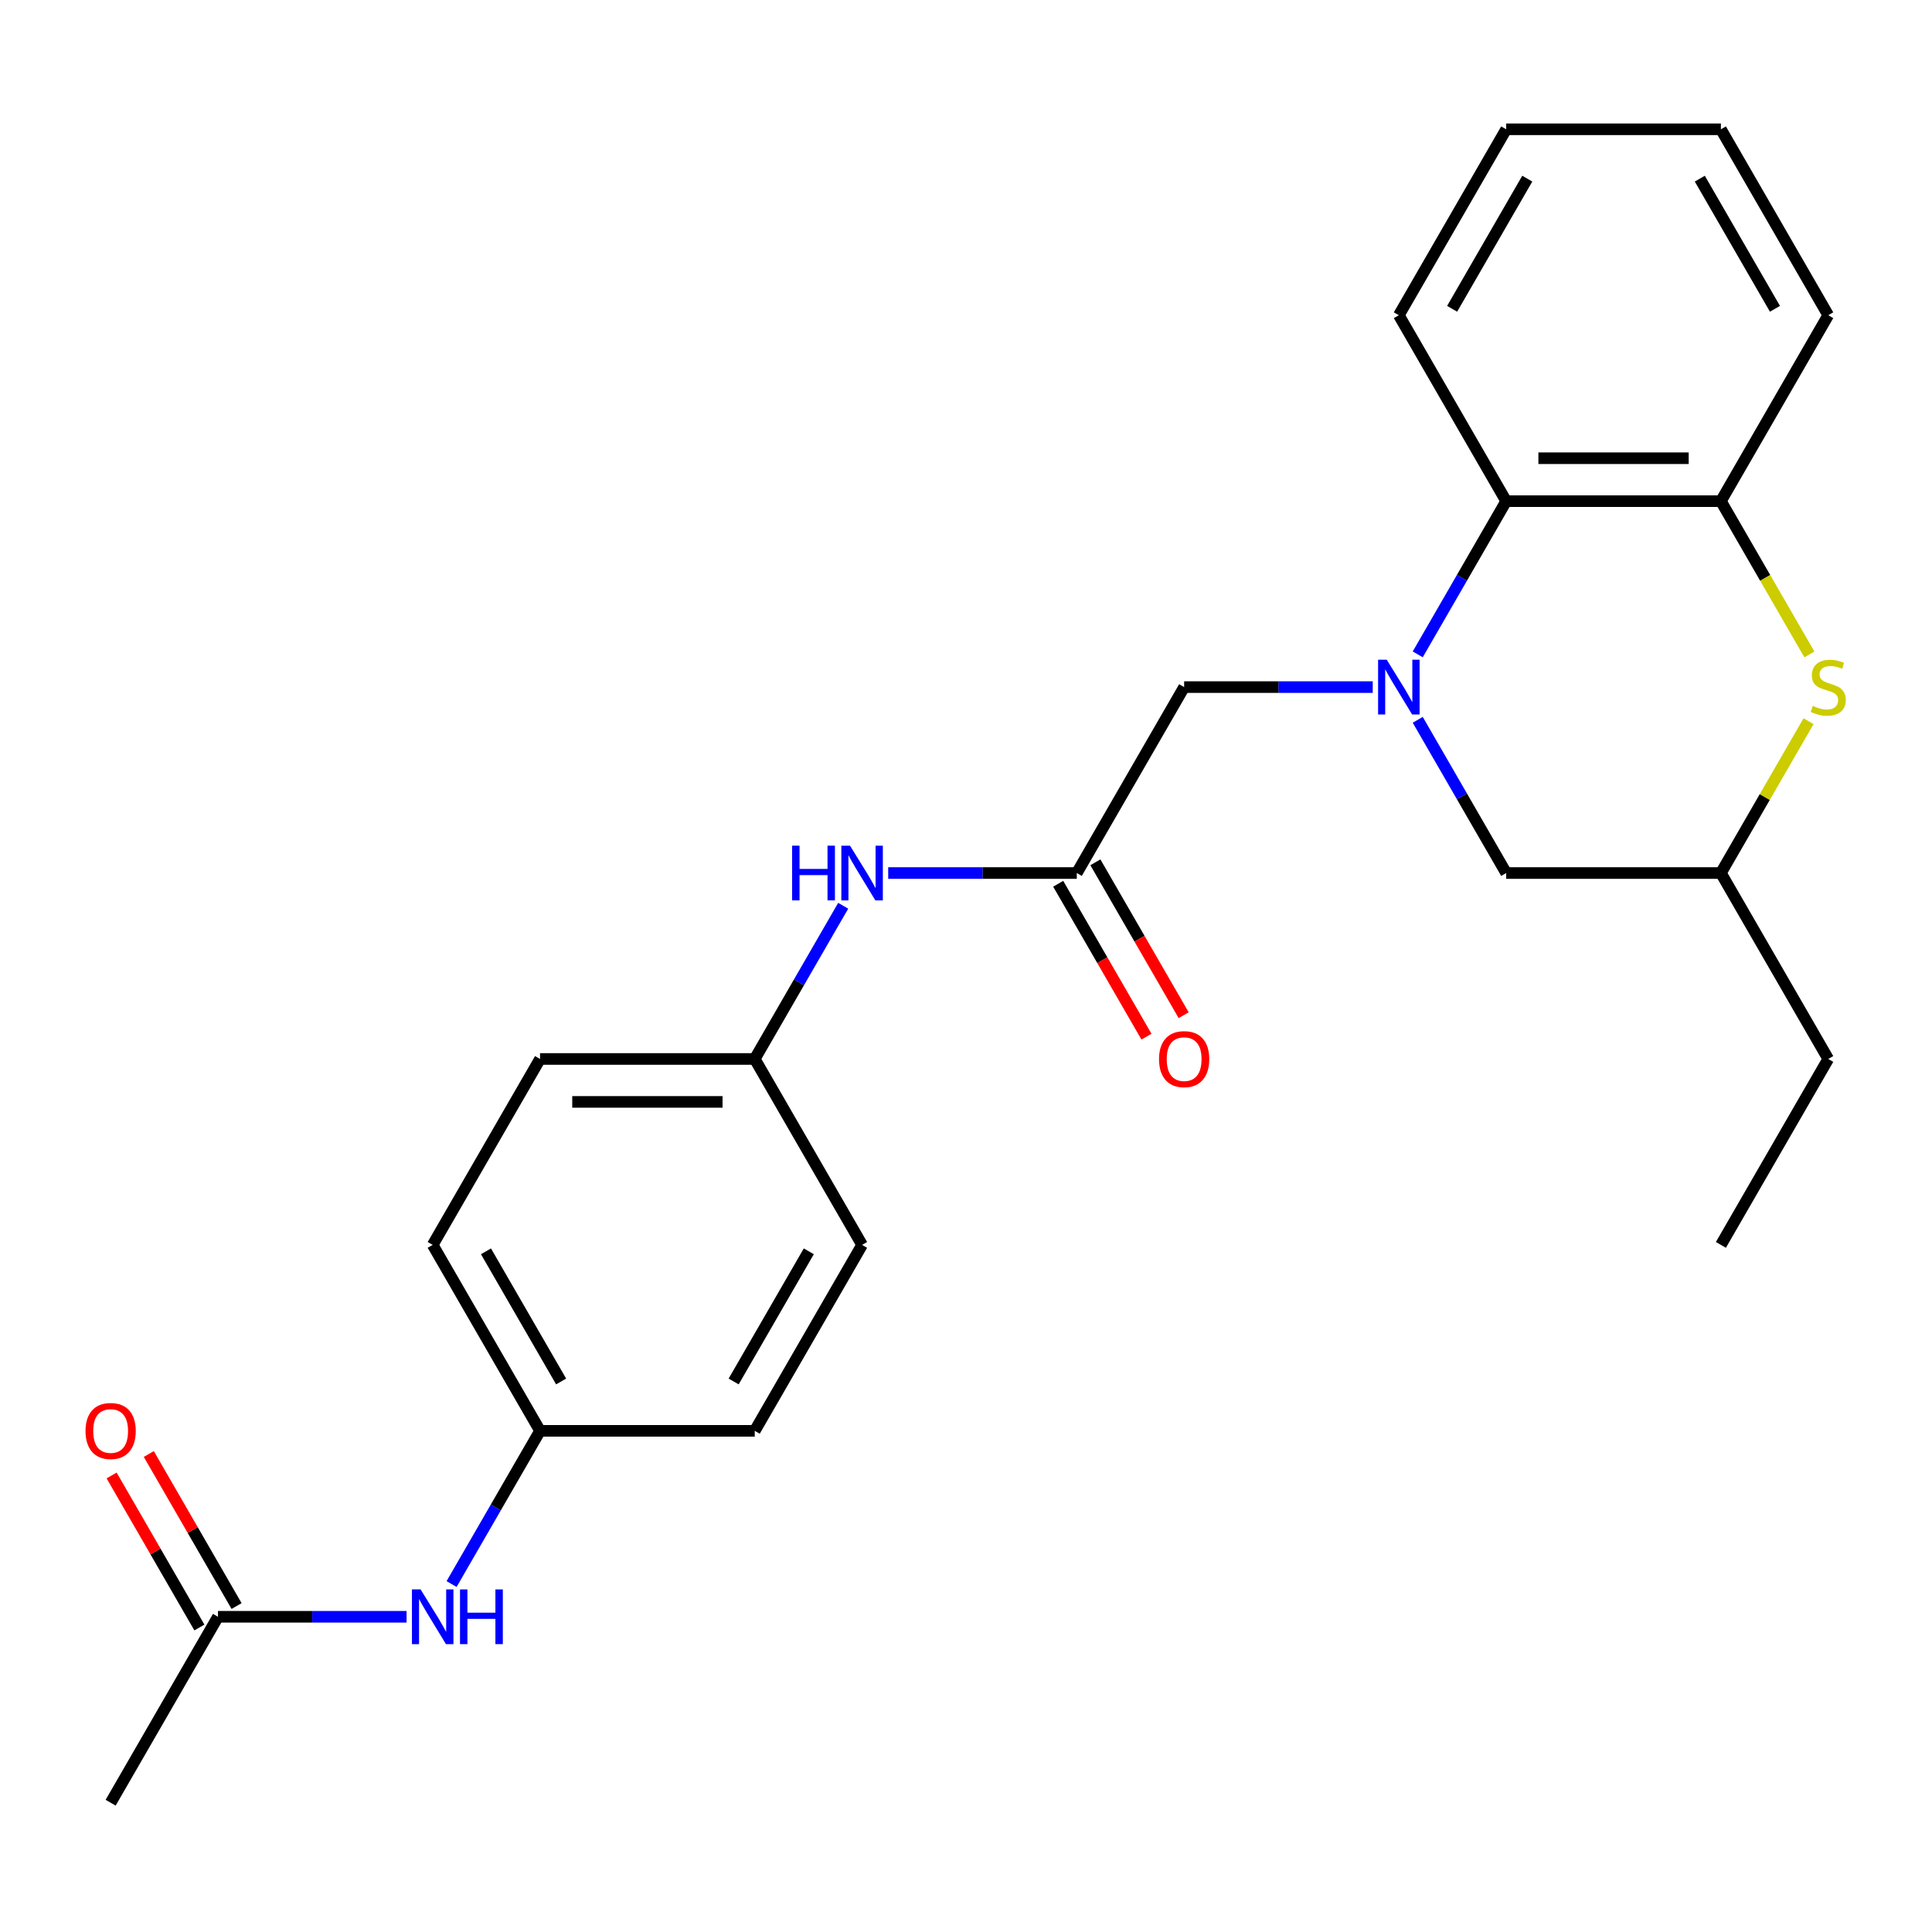 <?xml version='1.0' encoding='iso-8859-1'?>
<svg version='1.1' baseProfile='full'
              xmlns='http://www.w3.org/2000/svg'
                      xmlns:rdkit='http://www.rdkit.org/xml'
                      xmlns:xlink='http://www.w3.org/1999/xlink'
                  xml:space='preserve'
width='1000px' height='1000px' viewBox='0 0 1000 1000'>
<!-- END OF HEADER -->
<rect style='opacity:1.0;fill:#FFFFFF;stroke:none' width='1000' height='1000' x='0' y='0'> </rect>
<path class='bond-1' d='M 733.817,338.702 L 756.71,299.051' style='fill:none;fill-rule:evenodd;stroke:#0000FF;stroke-width:6px;stroke-linecap:butt;stroke-linejoin:miter;stroke-opacity:1' />
<path class='bond-1' d='M 756.71,299.051 L 779.602,259.4' style='fill:none;fill-rule:evenodd;stroke:#000000;stroke-width:6px;stroke-linecap:butt;stroke-linejoin:miter;stroke-opacity:1' />
<path class='bond-4' d='M 710.52,355.64 L 661.715,355.64' style='fill:none;fill-rule:evenodd;stroke:#0000FF;stroke-width:6px;stroke-linecap:butt;stroke-linejoin:miter;stroke-opacity:1' />
<path class='bond-4' d='M 661.715,355.64 L 612.909,355.64' style='fill:none;fill-rule:evenodd;stroke:#000000;stroke-width:6px;stroke-linecap:butt;stroke-linejoin:miter;stroke-opacity:1' />
<path class='bond-5' d='M 733.817,372.578 L 756.71,412.229' style='fill:none;fill-rule:evenodd;stroke:#0000FF;stroke-width:6px;stroke-linecap:butt;stroke-linejoin:miter;stroke-opacity:1' />
<path class='bond-5' d='M 756.71,412.229 L 779.602,451.88' style='fill:none;fill-rule:evenodd;stroke:#000000;stroke-width:6px;stroke-linecap:butt;stroke-linejoin:miter;stroke-opacity:1' />
<path class='bond-0' d='M 936.1,373.298 L 913.415,412.589' style='fill:none;fill-rule:evenodd;stroke:#CCCC00;stroke-width:6px;stroke-linecap:butt;stroke-linejoin:miter;stroke-opacity:1' />
<path class='bond-0' d='M 913.415,412.589 L 890.731,451.88' style='fill:none;fill-rule:evenodd;stroke:#000000;stroke-width:6px;stroke-linecap:butt;stroke-linejoin:miter;stroke-opacity:1' />
<path class='bond-25' d='M 936.539,338.742 L 913.635,299.071' style='fill:none;fill-rule:evenodd;stroke:#CCCC00;stroke-width:6px;stroke-linecap:butt;stroke-linejoin:miter;stroke-opacity:1' />
<path class='bond-25' d='M 913.635,299.071 L 890.731,259.4' style='fill:none;fill-rule:evenodd;stroke:#000000;stroke-width:6px;stroke-linecap:butt;stroke-linejoin:miter;stroke-opacity:1' />
<path class='bond-2' d='M 779.602,259.4 L 890.731,259.4' style='fill:none;fill-rule:evenodd;stroke:#000000;stroke-width:6px;stroke-linecap:butt;stroke-linejoin:miter;stroke-opacity:1' />
<path class='bond-2' d='M 796.271,237.174 L 874.061,237.174' style='fill:none;fill-rule:evenodd;stroke:#000000;stroke-width:6px;stroke-linecap:butt;stroke-linejoin:miter;stroke-opacity:1' />
<path class='bond-19' d='M 779.602,259.4 L 724.038,163.16' style='fill:none;fill-rule:evenodd;stroke:#000000;stroke-width:6px;stroke-linecap:butt;stroke-linejoin:miter;stroke-opacity:1' />
<path class='bond-18' d='M 890.731,259.4 L 946.295,163.16' style='fill:none;fill-rule:evenodd;stroke:#000000;stroke-width:6px;stroke-linecap:butt;stroke-linejoin:miter;stroke-opacity:1' />
<path class='bond-3' d='M 557.345,451.88 L 612.909,355.64' style='fill:none;fill-rule:evenodd;stroke:#000000;stroke-width:6px;stroke-linecap:butt;stroke-linejoin:miter;stroke-opacity:1' />
<path class='bond-7' d='M 557.345,451.88 L 508.54,451.88' style='fill:none;fill-rule:evenodd;stroke:#000000;stroke-width:6px;stroke-linecap:butt;stroke-linejoin:miter;stroke-opacity:1' />
<path class='bond-7' d='M 508.54,451.88 L 459.735,451.88' style='fill:none;fill-rule:evenodd;stroke:#0000FF;stroke-width:6px;stroke-linecap:butt;stroke-linejoin:miter;stroke-opacity:1' />
<path class='bond-10' d='M 547.721,457.436 L 570.567,497.007' style='fill:none;fill-rule:evenodd;stroke:#000000;stroke-width:6px;stroke-linecap:butt;stroke-linejoin:miter;stroke-opacity:1' />
<path class='bond-10' d='M 570.567,497.007 L 593.414,536.578' style='fill:none;fill-rule:evenodd;stroke:#FF0000;stroke-width:6px;stroke-linecap:butt;stroke-linejoin:miter;stroke-opacity:1' />
<path class='bond-10' d='M 566.969,446.324 L 589.815,485.894' style='fill:none;fill-rule:evenodd;stroke:#000000;stroke-width:6px;stroke-linecap:butt;stroke-linejoin:miter;stroke-opacity:1' />
<path class='bond-10' d='M 589.815,485.894 L 612.662,525.465' style='fill:none;fill-rule:evenodd;stroke:#FF0000;stroke-width:6px;stroke-linecap:butt;stroke-linejoin:miter;stroke-opacity:1' />
<path class='bond-9' d='M 779.602,451.88 L 890.731,451.88' style='fill:none;fill-rule:evenodd;stroke:#000000;stroke-width:6px;stroke-linecap:butt;stroke-linejoin:miter;stroke-opacity:1' />
<path class='bond-6' d='M 112.831,836.84 L 161.636,836.84' style='fill:none;fill-rule:evenodd;stroke:#000000;stroke-width:6px;stroke-linecap:butt;stroke-linejoin:miter;stroke-opacity:1' />
<path class='bond-6' d='M 161.636,836.84 L 210.442,836.84' style='fill:none;fill-rule:evenodd;stroke:#0000FF;stroke-width:6px;stroke-linecap:butt;stroke-linejoin:miter;stroke-opacity:1' />
<path class='bond-11' d='M 122.455,831.284 L 99.736,791.933' style='fill:none;fill-rule:evenodd;stroke:#000000;stroke-width:6px;stroke-linecap:butt;stroke-linejoin:miter;stroke-opacity:1' />
<path class='bond-11' d='M 99.736,791.933 L 77.017,752.582' style='fill:none;fill-rule:evenodd;stroke:#FF0000;stroke-width:6px;stroke-linecap:butt;stroke-linejoin:miter;stroke-opacity:1' />
<path class='bond-11' d='M 103.207,842.397 L 80.488,803.046' style='fill:none;fill-rule:evenodd;stroke:#000000;stroke-width:6px;stroke-linecap:butt;stroke-linejoin:miter;stroke-opacity:1' />
<path class='bond-11' d='M 80.488,803.046 L 57.769,763.695' style='fill:none;fill-rule:evenodd;stroke:#FF0000;stroke-width:6px;stroke-linecap:butt;stroke-linejoin:miter;stroke-opacity:1' />
<path class='bond-20' d='M 112.831,836.84 L 57.267,933.08' style='fill:none;fill-rule:evenodd;stroke:#000000;stroke-width:6px;stroke-linecap:butt;stroke-linejoin:miter;stroke-opacity:1' />
<path class='bond-12' d='M 436.437,468.818 L 413.545,508.469' style='fill:none;fill-rule:evenodd;stroke:#0000FF;stroke-width:6px;stroke-linecap:butt;stroke-linejoin:miter;stroke-opacity:1' />
<path class='bond-12' d='M 413.545,508.469 L 390.652,548.12' style='fill:none;fill-rule:evenodd;stroke:#000000;stroke-width:6px;stroke-linecap:butt;stroke-linejoin:miter;stroke-opacity:1' />
<path class='bond-8' d='M 233.739,819.902 L 256.632,780.251' style='fill:none;fill-rule:evenodd;stroke:#0000FF;stroke-width:6px;stroke-linecap:butt;stroke-linejoin:miter;stroke-opacity:1' />
<path class='bond-8' d='M 256.632,780.251 L 279.524,740.6' style='fill:none;fill-rule:evenodd;stroke:#000000;stroke-width:6px;stroke-linecap:butt;stroke-linejoin:miter;stroke-opacity:1' />
<path class='bond-21' d='M 890.731,451.88 L 946.295,548.12' style='fill:none;fill-rule:evenodd;stroke:#000000;stroke-width:6px;stroke-linecap:butt;stroke-linejoin:miter;stroke-opacity:1' />
<path class='bond-16' d='M 390.652,548.12 L 446.217,644.36' style='fill:none;fill-rule:evenodd;stroke:#000000;stroke-width:6px;stroke-linecap:butt;stroke-linejoin:miter;stroke-opacity:1' />
<path class='bond-17' d='M 390.652,548.12 L 279.524,548.12' style='fill:none;fill-rule:evenodd;stroke:#000000;stroke-width:6px;stroke-linecap:butt;stroke-linejoin:miter;stroke-opacity:1' />
<path class='bond-17' d='M 373.983,570.346 L 296.193,570.346' style='fill:none;fill-rule:evenodd;stroke:#000000;stroke-width:6px;stroke-linecap:butt;stroke-linejoin:miter;stroke-opacity:1' />
<path class='bond-13' d='M 279.524,740.6 L 223.96,644.36' style='fill:none;fill-rule:evenodd;stroke:#000000;stroke-width:6px;stroke-linecap:butt;stroke-linejoin:miter;stroke-opacity:1' />
<path class='bond-13' d='M 290.437,715.051 L 251.542,647.683' style='fill:none;fill-rule:evenodd;stroke:#000000;stroke-width:6px;stroke-linecap:butt;stroke-linejoin:miter;stroke-opacity:1' />
<path class='bond-27' d='M 279.524,740.6 L 390.652,740.6' style='fill:none;fill-rule:evenodd;stroke:#000000;stroke-width:6px;stroke-linecap:butt;stroke-linejoin:miter;stroke-opacity:1' />
<path class='bond-14' d='M 390.652,740.6 L 446.217,644.36' style='fill:none;fill-rule:evenodd;stroke:#000000;stroke-width:6px;stroke-linecap:butt;stroke-linejoin:miter;stroke-opacity:1' />
<path class='bond-14' d='M 379.739,715.051 L 418.634,647.683' style='fill:none;fill-rule:evenodd;stroke:#000000;stroke-width:6px;stroke-linecap:butt;stroke-linejoin:miter;stroke-opacity:1' />
<path class='bond-15' d='M 223.96,644.36 L 279.524,548.12' style='fill:none;fill-rule:evenodd;stroke:#000000;stroke-width:6px;stroke-linecap:butt;stroke-linejoin:miter;stroke-opacity:1' />
<path class='bond-26' d='M 946.295,163.16 L 890.731,66.92' style='fill:none;fill-rule:evenodd;stroke:#000000;stroke-width:6px;stroke-linecap:butt;stroke-linejoin:miter;stroke-opacity:1' />
<path class='bond-26' d='M 918.712,159.837 L 879.817,92.469' style='fill:none;fill-rule:evenodd;stroke:#000000;stroke-width:6px;stroke-linecap:butt;stroke-linejoin:miter;stroke-opacity:1' />
<path class='bond-24' d='M 724.038,163.16 L 779.602,66.92' style='fill:none;fill-rule:evenodd;stroke:#000000;stroke-width:6px;stroke-linecap:butt;stroke-linejoin:miter;stroke-opacity:1' />
<path class='bond-24' d='M 751.621,159.837 L 790.516,92.469' style='fill:none;fill-rule:evenodd;stroke:#000000;stroke-width:6px;stroke-linecap:butt;stroke-linejoin:miter;stroke-opacity:1' />
<path class='bond-22' d='M 946.295,548.12 L 890.731,644.36' style='fill:none;fill-rule:evenodd;stroke:#000000;stroke-width:6px;stroke-linecap:butt;stroke-linejoin:miter;stroke-opacity:1' />
<path class='bond-23' d='M 890.731,66.92 L 779.602,66.92' style='fill:none;fill-rule:evenodd;stroke:#000000;stroke-width:6px;stroke-linecap:butt;stroke-linejoin:miter;stroke-opacity:1' />
<path  class='atom-0' d='M 717.778 341.48
L 727.058 356.48
Q 727.978 357.96, 729.458 360.64
Q 730.938 363.32, 731.018 363.48
L 731.018 341.48
L 734.778 341.48
L 734.778 369.8
L 730.898 369.8
L 720.938 353.4
Q 719.778 351.48, 718.538 349.28
Q 717.338 347.08, 716.978 346.4
L 716.978 369.8
L 713.298 369.8
L 713.298 341.48
L 717.778 341.48
' fill='#0000FF'/>
<path  class='atom-1' d='M 938.295 365.36
Q 938.615 365.48, 939.935 366.04
Q 941.255 366.6, 942.695 366.96
Q 944.175 367.28, 945.615 367.28
Q 948.295 367.28, 949.855 366
Q 951.415 364.68, 951.415 362.4
Q 951.415 360.84, 950.615 359.88
Q 949.855 358.92, 948.655 358.4
Q 947.455 357.88, 945.455 357.28
Q 942.935 356.52, 941.415 355.8
Q 939.935 355.08, 938.855 353.56
Q 937.815 352.04, 937.815 349.48
Q 937.815 345.92, 940.215 343.72
Q 942.655 341.52, 947.455 341.52
Q 950.735 341.52, 954.455 343.08
L 953.535 346.16
Q 950.135 344.76, 947.575 344.76
Q 944.815 344.76, 943.295 345.92
Q 941.775 347.04, 941.815 349
Q 941.815 350.52, 942.575 351.44
Q 943.375 352.36, 944.495 352.88
Q 945.655 353.4, 947.575 354
Q 950.135 354.8, 951.655 355.6
Q 953.175 356.4, 954.255 358.04
Q 955.375 359.64, 955.375 362.4
Q 955.375 366.32, 952.735 368.44
Q 950.135 370.52, 945.775 370.52
Q 943.255 370.52, 941.335 369.96
Q 939.455 369.44, 937.215 368.52
L 938.295 365.36
' fill='#CCCC00'/>
<path  class='atom-8' d='M 409.997 437.72
L 413.837 437.72
L 413.837 449.76
L 428.317 449.76
L 428.317 437.72
L 432.157 437.72
L 432.157 466.04
L 428.317 466.04
L 428.317 452.96
L 413.837 452.96
L 413.837 466.04
L 409.997 466.04
L 409.997 437.72
' fill='#0000FF'/>
<path  class='atom-8' d='M 439.957 437.72
L 449.237 452.72
Q 450.157 454.2, 451.637 456.88
Q 453.117 459.56, 453.197 459.72
L 453.197 437.72
L 456.957 437.72
L 456.957 466.04
L 453.077 466.04
L 443.117 449.64
Q 441.957 447.72, 440.717 445.52
Q 439.517 443.32, 439.157 442.64
L 439.157 466.04
L 435.477 466.04
L 435.477 437.72
L 439.957 437.72
' fill='#0000FF'/>
<path  class='atom-9' d='M 217.7 822.68
L 226.98 837.68
Q 227.9 839.16, 229.38 841.84
Q 230.86 844.52, 230.94 844.68
L 230.94 822.68
L 234.7 822.68
L 234.7 851
L 230.82 851
L 220.86 834.6
Q 219.7 832.68, 218.46 830.48
Q 217.26 828.28, 216.9 827.6
L 216.9 851
L 213.22 851
L 213.22 822.68
L 217.7 822.68
' fill='#0000FF'/>
<path  class='atom-9' d='M 238.1 822.68
L 241.94 822.68
L 241.94 834.72
L 256.42 834.72
L 256.42 822.68
L 260.26 822.68
L 260.26 851
L 256.42 851
L 256.42 837.92
L 241.94 837.92
L 241.94 851
L 238.1 851
L 238.1 822.68
' fill='#0000FF'/>
<path  class='atom-11' d='M 599.909 548.2
Q 599.909 541.4, 603.269 537.6
Q 606.629 533.8, 612.909 533.8
Q 619.189 533.8, 622.549 537.6
Q 625.909 541.4, 625.909 548.2
Q 625.909 555.08, 622.509 559
Q 619.109 562.88, 612.909 562.88
Q 606.669 562.88, 603.269 559
Q 599.909 555.12, 599.909 548.2
M 612.909 559.68
Q 617.229 559.68, 619.549 556.8
Q 621.909 553.88, 621.909 548.2
Q 621.909 542.64, 619.549 539.84
Q 617.229 537, 612.909 537
Q 608.589 537, 606.229 539.8
Q 603.909 542.6, 603.909 548.2
Q 603.909 553.92, 606.229 556.8
Q 608.589 559.68, 612.909 559.68
' fill='#FF0000'/>
<path  class='atom-12' d='M 44.267 740.68
Q 44.267 733.88, 47.627 730.08
Q 50.987 726.28, 57.267 726.28
Q 63.547 726.28, 66.907 730.08
Q 70.267 733.88, 70.267 740.68
Q 70.267 747.56, 66.867 751.48
Q 63.467 755.36, 57.267 755.36
Q 51.027 755.36, 47.627 751.48
Q 44.267 747.6, 44.267 740.68
M 57.267 752.16
Q 61.587 752.16, 63.907 749.28
Q 66.267 746.36, 66.267 740.68
Q 66.267 735.12, 63.907 732.32
Q 61.587 729.48, 57.267 729.48
Q 52.947 729.48, 50.587 732.28
Q 48.267 735.08, 48.267 740.68
Q 48.267 746.4, 50.587 749.28
Q 52.947 752.16, 57.267 752.16
' fill='#FF0000'/>
</svg>
